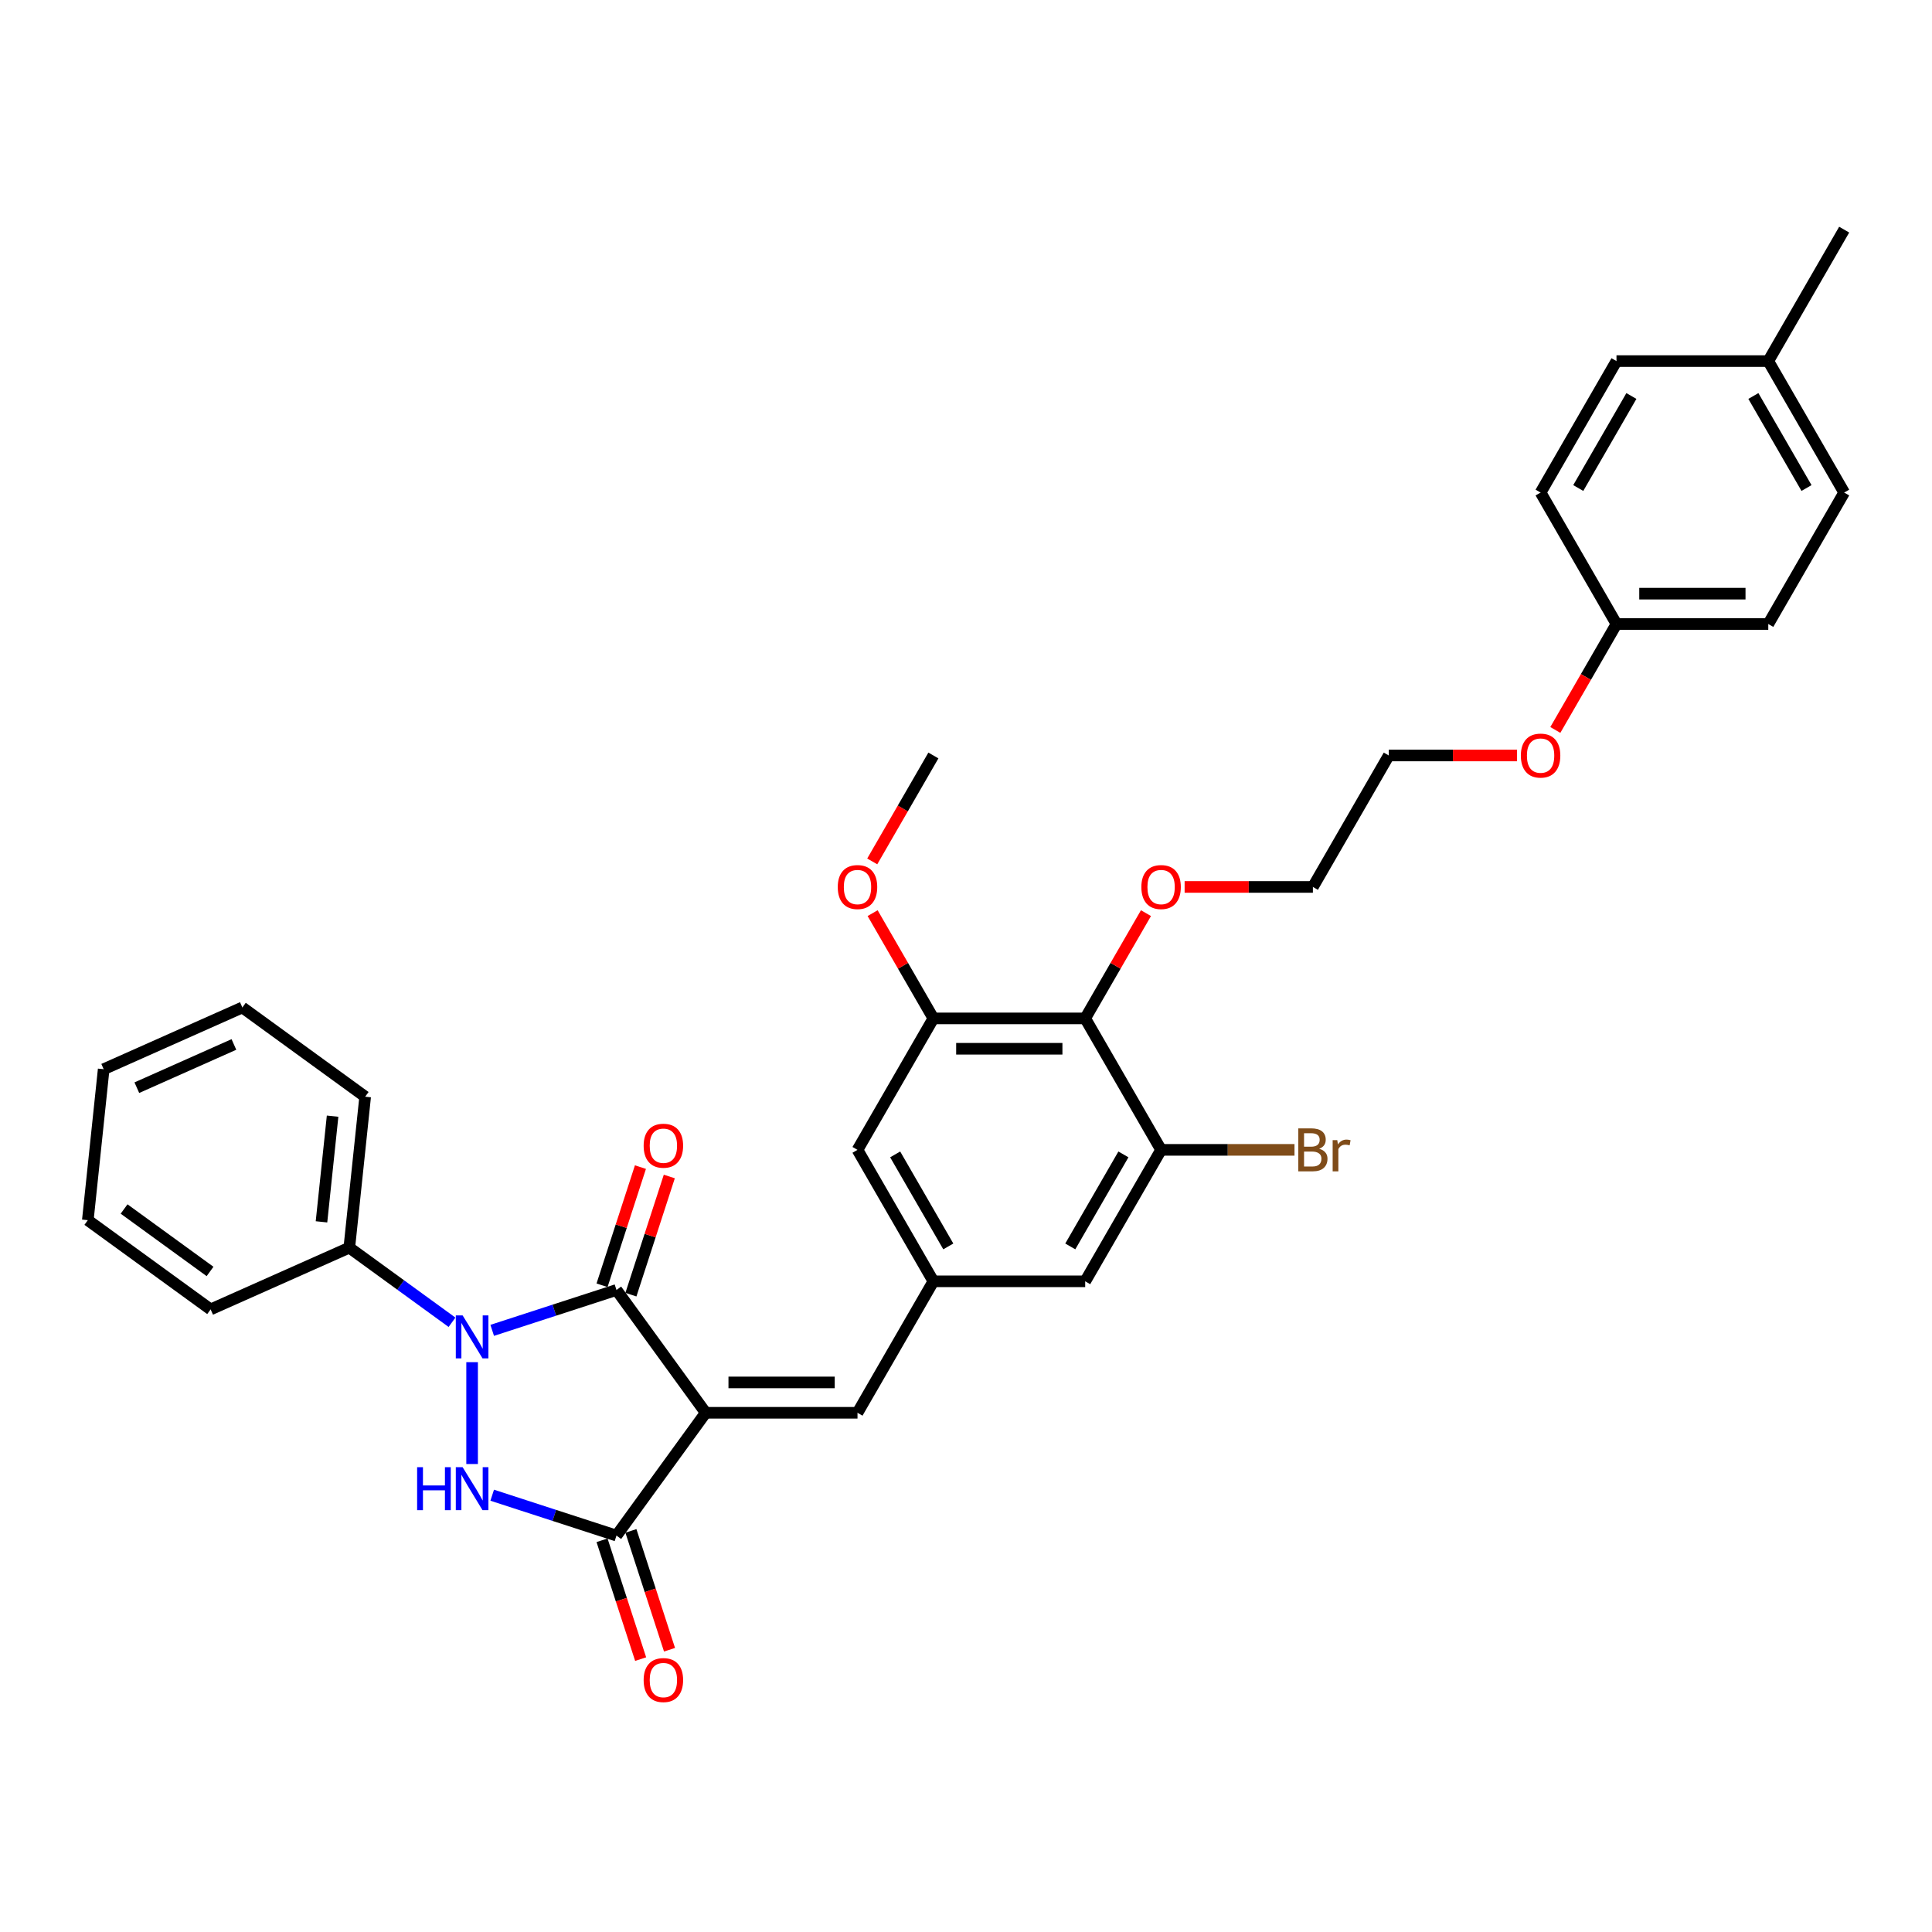 <?xml version='1.0' encoding='iso-8859-1'?>
<svg version='1.1' baseProfile='full'
              xmlns='http://www.w3.org/2000/svg'
                      xmlns:rdkit='http://www.rdkit.org/xml'
                      xmlns:xlink='http://www.w3.org/1999/xlink'
                  xml:space='preserve'
width='1000px' height='1000px' viewBox='0 0 1000 1000'>
<!-- END OF HEADER -->
<rect style='opacity:1.0;fill:#FFFFFF;stroke:none' width='1000' height='1000' x='0' y='0'> </rect>
<path class='bond-1' d='M 365.269,731.254 L 319.086,667.689' style='fill:none;fill-rule:evenodd;stroke:#000000;stroke-width:6px;stroke-linecap:butt;stroke-linejoin:miter;stroke-opacity:1' />
<path class='bond-3' d='M 365.269,731.254 L 319.086,794.819' style='fill:none;fill-rule:evenodd;stroke:#000000;stroke-width:6px;stroke-linecap:butt;stroke-linejoin:miter;stroke-opacity:1' />
<path class='bond-4' d='M 365.269,731.254 L 443.839,731.254' style='fill:none;fill-rule:evenodd;stroke:#000000;stroke-width:6px;stroke-linecap:butt;stroke-linejoin:miter;stroke-opacity:1' />
<path class='bond-4' d='M 377.054,715.54 L 432.053,715.54' style='fill:none;fill-rule:evenodd;stroke:#000000;stroke-width:6px;stroke-linecap:butt;stroke-linejoin:miter;stroke-opacity:1' />
<path class='bond-0' d='M 254.764,688.589 L 286.925,678.139' style='fill:none;fill-rule:evenodd;stroke:#0000FF;stroke-width:6px;stroke-linecap:butt;stroke-linejoin:miter;stroke-opacity:1' />
<path class='bond-0' d='M 286.925,678.139 L 319.086,667.689' style='fill:none;fill-rule:evenodd;stroke:#000000;stroke-width:6px;stroke-linecap:butt;stroke-linejoin:miter;stroke-opacity:1' />
<path class='bond-9' d='M 233.959,684.411 L 207.378,665.099' style='fill:none;fill-rule:evenodd;stroke:#0000FF;stroke-width:6px;stroke-linecap:butt;stroke-linejoin:miter;stroke-opacity:1' />
<path class='bond-9' d='M 207.378,665.099 L 180.797,645.786' style='fill:none;fill-rule:evenodd;stroke:#000000;stroke-width:6px;stroke-linecap:butt;stroke-linejoin:miter;stroke-opacity:1' />
<path class='bond-33' d='M 244.361,705.059 L 244.361,757.777' style='fill:none;fill-rule:evenodd;stroke:#0000FF;stroke-width:6px;stroke-linecap:butt;stroke-linejoin:miter;stroke-opacity:1' />
<path class='bond-10' d='M 326.559,670.117 L 336.495,639.536' style='fill:none;fill-rule:evenodd;stroke:#000000;stroke-width:6px;stroke-linecap:butt;stroke-linejoin:miter;stroke-opacity:1' />
<path class='bond-10' d='M 336.495,639.536 L 346.432,608.954' style='fill:none;fill-rule:evenodd;stroke:#FF0000;stroke-width:6px;stroke-linecap:butt;stroke-linejoin:miter;stroke-opacity:1' />
<path class='bond-10' d='M 311.614,665.261 L 321.55,634.68' style='fill:none;fill-rule:evenodd;stroke:#000000;stroke-width:6px;stroke-linecap:butt;stroke-linejoin:miter;stroke-opacity:1' />
<path class='bond-10' d='M 321.55,634.68 L 331.487,604.098' style='fill:none;fill-rule:evenodd;stroke:#FF0000;stroke-width:6px;stroke-linecap:butt;stroke-linejoin:miter;stroke-opacity:1' />
<path class='bond-2' d='M 254.764,773.919 L 286.925,784.369' style='fill:none;fill-rule:evenodd;stroke:#0000FF;stroke-width:6px;stroke-linecap:butt;stroke-linejoin:miter;stroke-opacity:1' />
<path class='bond-2' d='M 286.925,784.369 L 319.086,794.819' style='fill:none;fill-rule:evenodd;stroke:#000000;stroke-width:6px;stroke-linecap:butt;stroke-linejoin:miter;stroke-opacity:1' />
<path class='bond-13' d='M 311.614,797.247 L 321.606,828.001' style='fill:none;fill-rule:evenodd;stroke:#000000;stroke-width:6px;stroke-linecap:butt;stroke-linejoin:miter;stroke-opacity:1' />
<path class='bond-13' d='M 321.606,828.001 L 331.599,858.756' style='fill:none;fill-rule:evenodd;stroke:#FF0000;stroke-width:6px;stroke-linecap:butt;stroke-linejoin:miter;stroke-opacity:1' />
<path class='bond-13' d='M 326.559,792.391 L 336.551,823.145' style='fill:none;fill-rule:evenodd;stroke:#000000;stroke-width:6px;stroke-linecap:butt;stroke-linejoin:miter;stroke-opacity:1' />
<path class='bond-13' d='M 336.551,823.145 L 346.544,853.9' style='fill:none;fill-rule:evenodd;stroke:#FF0000;stroke-width:6px;stroke-linecap:butt;stroke-linejoin:miter;stroke-opacity:1' />
<path class='bond-8' d='M 443.839,731.254 L 483.124,663.21' style='fill:none;fill-rule:evenodd;stroke:#000000;stroke-width:6px;stroke-linecap:butt;stroke-linejoin:miter;stroke-opacity:1' />
<path class='bond-5' d='M 561.694,527.123 L 483.124,527.123' style='fill:none;fill-rule:evenodd;stroke:#000000;stroke-width:6px;stroke-linecap:butt;stroke-linejoin:miter;stroke-opacity:1' />
<path class='bond-5' d='M 549.909,542.837 L 494.909,542.837' style='fill:none;fill-rule:evenodd;stroke:#000000;stroke-width:6px;stroke-linecap:butt;stroke-linejoin:miter;stroke-opacity:1' />
<path class='bond-15' d='M 561.694,527.123 L 577.422,499.881' style='fill:none;fill-rule:evenodd;stroke:#000000;stroke-width:6px;stroke-linecap:butt;stroke-linejoin:miter;stroke-opacity:1' />
<path class='bond-15' d='M 577.422,499.881 L 593.15,472.64' style='fill:none;fill-rule:evenodd;stroke:#FF0000;stroke-width:6px;stroke-linecap:butt;stroke-linejoin:miter;stroke-opacity:1' />
<path class='bond-34' d='M 561.694,527.123 L 600.979,595.166' style='fill:none;fill-rule:evenodd;stroke:#000000;stroke-width:6px;stroke-linecap:butt;stroke-linejoin:miter;stroke-opacity:1' />
<path class='bond-6' d='M 600.979,595.166 L 561.694,663.21' style='fill:none;fill-rule:evenodd;stroke:#000000;stroke-width:6px;stroke-linecap:butt;stroke-linejoin:miter;stroke-opacity:1' />
<path class='bond-6' d='M 581.478,597.516 L 553.978,645.147' style='fill:none;fill-rule:evenodd;stroke:#000000;stroke-width:6px;stroke-linecap:butt;stroke-linejoin:miter;stroke-opacity:1' />
<path class='bond-14' d='M 600.979,595.166 L 635.503,595.166' style='fill:none;fill-rule:evenodd;stroke:#000000;stroke-width:6px;stroke-linecap:butt;stroke-linejoin:miter;stroke-opacity:1' />
<path class='bond-14' d='M 635.503,595.166 L 670.027,595.166' style='fill:none;fill-rule:evenodd;stroke:#7F4C19;stroke-width:6px;stroke-linecap:butt;stroke-linejoin:miter;stroke-opacity:1' />
<path class='bond-7' d='M 483.124,527.123 L 443.839,595.166' style='fill:none;fill-rule:evenodd;stroke:#000000;stroke-width:6px;stroke-linecap:butt;stroke-linejoin:miter;stroke-opacity:1' />
<path class='bond-16' d='M 483.124,527.123 L 467.396,499.881' style='fill:none;fill-rule:evenodd;stroke:#000000;stroke-width:6px;stroke-linecap:butt;stroke-linejoin:miter;stroke-opacity:1' />
<path class='bond-16' d='M 467.396,499.881 L 451.668,472.64' style='fill:none;fill-rule:evenodd;stroke:#FF0000;stroke-width:6px;stroke-linecap:butt;stroke-linejoin:miter;stroke-opacity:1' />
<path class='bond-11' d='M 483.124,663.21 L 561.694,663.21' style='fill:none;fill-rule:evenodd;stroke:#000000;stroke-width:6px;stroke-linecap:butt;stroke-linejoin:miter;stroke-opacity:1' />
<path class='bond-12' d='M 483.124,663.21 L 443.839,595.166' style='fill:none;fill-rule:evenodd;stroke:#000000;stroke-width:6px;stroke-linecap:butt;stroke-linejoin:miter;stroke-opacity:1' />
<path class='bond-12' d='M 490.84,645.147 L 463.34,597.516' style='fill:none;fill-rule:evenodd;stroke:#000000;stroke-width:6px;stroke-linecap:butt;stroke-linejoin:miter;stroke-opacity:1' />
<path class='bond-24' d='M 180.797,645.786 L 189.01,567.647' style='fill:none;fill-rule:evenodd;stroke:#000000;stroke-width:6px;stroke-linecap:butt;stroke-linejoin:miter;stroke-opacity:1' />
<path class='bond-24' d='M 166.401,632.423 L 172.15,577.725' style='fill:none;fill-rule:evenodd;stroke:#000000;stroke-width:6px;stroke-linecap:butt;stroke-linejoin:miter;stroke-opacity:1' />
<path class='bond-25' d='M 180.797,645.786 L 109.019,677.744' style='fill:none;fill-rule:evenodd;stroke:#000000;stroke-width:6px;stroke-linecap:butt;stroke-linejoin:miter;stroke-opacity:1' />
<path class='bond-26' d='M 613.158,459.079 L 646.354,459.079' style='fill:none;fill-rule:evenodd;stroke:#FF0000;stroke-width:6px;stroke-linecap:butt;stroke-linejoin:miter;stroke-opacity:1' />
<path class='bond-26' d='M 646.354,459.079 L 679.55,459.079' style='fill:none;fill-rule:evenodd;stroke:#000000;stroke-width:6px;stroke-linecap:butt;stroke-linejoin:miter;stroke-opacity:1' />
<path class='bond-29' d='M 451.469,445.863 L 467.296,418.449' style='fill:none;fill-rule:evenodd;stroke:#FF0000;stroke-width:6px;stroke-linecap:butt;stroke-linejoin:miter;stroke-opacity:1' />
<path class='bond-29' d='M 467.296,418.449 L 483.124,391.035' style='fill:none;fill-rule:evenodd;stroke:#000000;stroke-width:6px;stroke-linecap:butt;stroke-linejoin:miter;stroke-opacity:1' />
<path class='bond-17' d='M 836.69,322.991 L 820.863,350.405' style='fill:none;fill-rule:evenodd;stroke:#000000;stroke-width:6px;stroke-linecap:butt;stroke-linejoin:miter;stroke-opacity:1' />
<path class='bond-17' d='M 820.863,350.405 L 805.035,377.819' style='fill:none;fill-rule:evenodd;stroke:#FF0000;stroke-width:6px;stroke-linecap:butt;stroke-linejoin:miter;stroke-opacity:1' />
<path class='bond-19' d='M 836.69,322.991 L 797.405,254.947' style='fill:none;fill-rule:evenodd;stroke:#000000;stroke-width:6px;stroke-linecap:butt;stroke-linejoin:miter;stroke-opacity:1' />
<path class='bond-20' d='M 836.69,322.991 L 915.26,322.991' style='fill:none;fill-rule:evenodd;stroke:#000000;stroke-width:6px;stroke-linecap:butt;stroke-linejoin:miter;stroke-opacity:1' />
<path class='bond-20' d='M 848.476,307.277 L 903.475,307.277' style='fill:none;fill-rule:evenodd;stroke:#000000;stroke-width:6px;stroke-linecap:butt;stroke-linejoin:miter;stroke-opacity:1' />
<path class='bond-18' d='M 915.26,186.903 L 954.545,254.947' style='fill:none;fill-rule:evenodd;stroke:#000000;stroke-width:6px;stroke-linecap:butt;stroke-linejoin:miter;stroke-opacity:1' />
<path class='bond-18' d='M 907.544,204.967 L 935.044,252.598' style='fill:none;fill-rule:evenodd;stroke:#000000;stroke-width:6px;stroke-linecap:butt;stroke-linejoin:miter;stroke-opacity:1' />
<path class='bond-28' d='M 915.26,186.903 L 954.545,118.86' style='fill:none;fill-rule:evenodd;stroke:#000000;stroke-width:6px;stroke-linecap:butt;stroke-linejoin:miter;stroke-opacity:1' />
<path class='bond-36' d='M 915.26,186.903 L 836.69,186.903' style='fill:none;fill-rule:evenodd;stroke:#000000;stroke-width:6px;stroke-linecap:butt;stroke-linejoin:miter;stroke-opacity:1' />
<path class='bond-22' d='M 797.405,254.947 L 836.69,186.903' style='fill:none;fill-rule:evenodd;stroke:#000000;stroke-width:6px;stroke-linecap:butt;stroke-linejoin:miter;stroke-opacity:1' />
<path class='bond-22' d='M 816.906,252.598 L 844.406,204.967' style='fill:none;fill-rule:evenodd;stroke:#000000;stroke-width:6px;stroke-linecap:butt;stroke-linejoin:miter;stroke-opacity:1' />
<path class='bond-21' d='M 915.26,322.991 L 954.545,254.947' style='fill:none;fill-rule:evenodd;stroke:#000000;stroke-width:6px;stroke-linecap:butt;stroke-linejoin:miter;stroke-opacity:1' />
<path class='bond-23' d='M 785.227,391.035 L 752.031,391.035' style='fill:none;fill-rule:evenodd;stroke:#FF0000;stroke-width:6px;stroke-linecap:butt;stroke-linejoin:miter;stroke-opacity:1' />
<path class='bond-23' d='M 752.031,391.035 L 718.835,391.035' style='fill:none;fill-rule:evenodd;stroke:#000000;stroke-width:6px;stroke-linecap:butt;stroke-linejoin:miter;stroke-opacity:1' />
<path class='bond-31' d='M 189.01,567.647 L 125.445,521.464' style='fill:none;fill-rule:evenodd;stroke:#000000;stroke-width:6px;stroke-linecap:butt;stroke-linejoin:miter;stroke-opacity:1' />
<path class='bond-30' d='M 109.019,677.744 L 45.455,631.561' style='fill:none;fill-rule:evenodd;stroke:#000000;stroke-width:6px;stroke-linecap:butt;stroke-linejoin:miter;stroke-opacity:1' />
<path class='bond-30' d='M 108.721,658.104 L 64.226,625.776' style='fill:none;fill-rule:evenodd;stroke:#000000;stroke-width:6px;stroke-linecap:butt;stroke-linejoin:miter;stroke-opacity:1' />
<path class='bond-27' d='M 679.55,459.079 L 718.835,391.035' style='fill:none;fill-rule:evenodd;stroke:#000000;stroke-width:6px;stroke-linecap:butt;stroke-linejoin:miter;stroke-opacity:1' />
<path class='bond-32' d='M 45.455,631.561 L 53.667,553.422' style='fill:none;fill-rule:evenodd;stroke:#000000;stroke-width:6px;stroke-linecap:butt;stroke-linejoin:miter;stroke-opacity:1' />
<path class='bond-35' d='M 125.445,521.464 L 53.667,553.422' style='fill:none;fill-rule:evenodd;stroke:#000000;stroke-width:6px;stroke-linecap:butt;stroke-linejoin:miter;stroke-opacity:1' />
<path class='bond-35' d='M 121.07,540.613 L 70.826,562.984' style='fill:none;fill-rule:evenodd;stroke:#000000;stroke-width:6px;stroke-linecap:butt;stroke-linejoin:miter;stroke-opacity:1' />
<path  class='atom-1' d='M 239.443 680.843
L 246.734 692.629
Q 247.457 693.792, 248.62 695.897
Q 249.783 698.003, 249.846 698.129
L 249.846 680.843
L 252.8 680.843
L 252.8 703.094
L 249.751 703.094
L 241.926 690.209
Q 241.014 688.7, 240.04 686.972
Q 239.097 685.243, 238.814 684.709
L 238.814 703.094
L 235.923 703.094
L 235.923 680.843
L 239.443 680.843
' fill='#0000FF'/>
<path  class='atom-3' d='M 215.903 759.414
L 218.92 759.414
L 218.92 768.873
L 230.297 768.873
L 230.297 759.414
L 233.314 759.414
L 233.314 781.665
L 230.297 781.665
L 230.297 771.388
L 218.92 771.388
L 218.92 781.665
L 215.903 781.665
L 215.903 759.414
' fill='#0000FF'/>
<path  class='atom-3' d='M 239.443 759.414
L 246.734 771.199
Q 247.457 772.362, 248.62 774.468
Q 249.783 776.573, 249.846 776.699
L 249.846 759.414
L 252.8 759.414
L 252.8 781.665
L 249.751 781.665
L 241.926 768.779
Q 241.014 767.271, 240.04 765.542
Q 239.097 763.814, 238.814 763.279
L 238.814 781.665
L 235.923 781.665
L 235.923 759.414
L 239.443 759.414
' fill='#0000FF'/>
<path  class='atom-11' d='M 333.152 593.027
Q 333.152 587.685, 335.792 584.699
Q 338.431 581.713, 343.366 581.713
Q 348.3 581.713, 350.94 584.699
Q 353.58 587.685, 353.58 593.027
Q 353.58 598.433, 350.908 601.513
Q 348.237 604.562, 343.366 604.562
Q 338.463 604.562, 335.792 601.513
Q 333.152 598.465, 333.152 593.027
M 343.366 602.047
Q 346.76 602.047, 348.583 599.785
Q 350.437 597.49, 350.437 593.027
Q 350.437 588.659, 348.583 586.459
Q 346.76 584.228, 343.366 584.228
Q 339.971 584.228, 338.117 586.428
Q 336.294 588.628, 336.294 593.027
Q 336.294 597.522, 338.117 599.785
Q 339.971 602.047, 343.366 602.047
' fill='#FF0000'/>
<path  class='atom-14' d='M 333.152 869.606
Q 333.152 864.264, 335.792 861.278
Q 338.431 858.292, 343.366 858.292
Q 348.3 858.292, 350.94 861.278
Q 353.58 864.264, 353.58 869.606
Q 353.58 875.012, 350.908 878.092
Q 348.237 881.14, 343.366 881.14
Q 338.463 881.14, 335.792 878.092
Q 333.152 875.043, 333.152 869.606
M 343.366 878.626
Q 346.76 878.626, 348.583 876.363
Q 350.437 874.069, 350.437 869.606
Q 350.437 865.238, 348.583 863.038
Q 346.76 860.806, 343.366 860.806
Q 339.971 860.806, 338.117 863.006
Q 336.294 865.206, 336.294 869.606
Q 336.294 874.101, 338.117 876.363
Q 339.971 878.626, 343.366 878.626
' fill='#FF0000'/>
<path  class='atom-15' d='M 682.802 594.601
Q 684.939 595.198, 686.008 596.518
Q 687.108 597.806, 687.108 599.723
Q 687.108 602.803, 685.128 604.563
Q 683.18 606.292, 679.471 606.292
L 671.991 606.292
L 671.991 584.041
L 678.56 584.041
Q 682.362 584.041, 684.28 585.581
Q 686.197 587.121, 686.197 589.949
Q 686.197 593.312, 682.802 594.601
M 674.977 586.555
L 674.977 593.532
L 678.56 593.532
Q 680.76 593.532, 681.891 592.652
Q 683.054 591.741, 683.054 589.949
Q 683.054 586.555, 678.56 586.555
L 674.977 586.555
M 679.471 603.778
Q 681.64 603.778, 682.802 602.741
Q 683.965 601.703, 683.965 599.723
Q 683.965 597.901, 682.677 596.989
Q 681.42 596.046, 679 596.046
L 674.977 596.046
L 674.977 603.778
L 679.471 603.778
' fill='#7F4C19'/>
<path  class='atom-15' d='M 692.168 590.138
L 692.514 592.369
Q 694.211 589.855, 696.976 589.855
Q 697.856 589.855, 699.051 590.169
L 698.579 592.809
Q 697.228 592.495, 696.474 592.495
Q 695.154 592.495, 694.274 593.029
Q 693.425 593.532, 692.734 594.758
L 692.734 606.292
L 689.779 606.292
L 689.779 590.138
L 692.168 590.138
' fill='#7F4C19'/>
<path  class='atom-16' d='M 590.765 459.142
Q 590.765 453.799, 593.405 450.813
Q 596.045 447.827, 600.979 447.827
Q 605.914 447.827, 608.553 450.813
Q 611.193 453.799, 611.193 459.142
Q 611.193 464.547, 608.522 467.627
Q 605.851 470.676, 600.979 470.676
Q 596.077 470.676, 593.405 467.627
Q 590.765 464.579, 590.765 459.142
M 600.979 468.161
Q 604.374 468.161, 606.196 465.899
Q 608.051 463.604, 608.051 459.142
Q 608.051 454.773, 606.196 452.573
Q 604.374 450.342, 600.979 450.342
Q 597.585 450.342, 595.731 452.542
Q 593.908 454.742, 593.908 459.142
Q 593.908 463.636, 595.731 465.899
Q 597.585 468.161, 600.979 468.161
' fill='#FF0000'/>
<path  class='atom-17' d='M 433.625 459.142
Q 433.625 453.799, 436.265 450.813
Q 438.905 447.827, 443.839 447.827
Q 448.773 447.827, 451.413 450.813
Q 454.053 453.799, 454.053 459.142
Q 454.053 464.547, 451.382 467.627
Q 448.71 470.676, 443.839 470.676
Q 438.936 470.676, 436.265 467.627
Q 433.625 464.579, 433.625 459.142
M 443.839 468.161
Q 447.233 468.161, 449.056 465.899
Q 450.91 463.604, 450.91 459.142
Q 450.91 454.773, 449.056 452.573
Q 447.233 450.342, 443.839 450.342
Q 440.445 450.342, 438.59 452.542
Q 436.767 454.742, 436.767 459.142
Q 436.767 463.636, 438.59 465.899
Q 440.445 468.161, 443.839 468.161
' fill='#FF0000'/>
<path  class='atom-24' d='M 787.191 391.098
Q 787.191 385.755, 789.831 382.769
Q 792.471 379.784, 797.405 379.784
Q 802.339 379.784, 804.979 382.769
Q 807.619 385.755, 807.619 391.098
Q 807.619 396.503, 804.948 399.583
Q 802.276 402.632, 797.405 402.632
Q 792.502 402.632, 789.831 399.583
Q 787.191 396.535, 787.191 391.098
M 797.405 400.118
Q 800.799 400.118, 802.622 397.855
Q 804.476 395.561, 804.476 391.098
Q 804.476 386.729, 802.622 384.529
Q 800.799 382.298, 797.405 382.298
Q 794.011 382.298, 792.156 384.498
Q 790.334 386.698, 790.334 391.098
Q 790.334 395.592, 792.156 397.855
Q 794.011 400.118, 797.405 400.118
' fill='#FF0000'/>
</svg>
